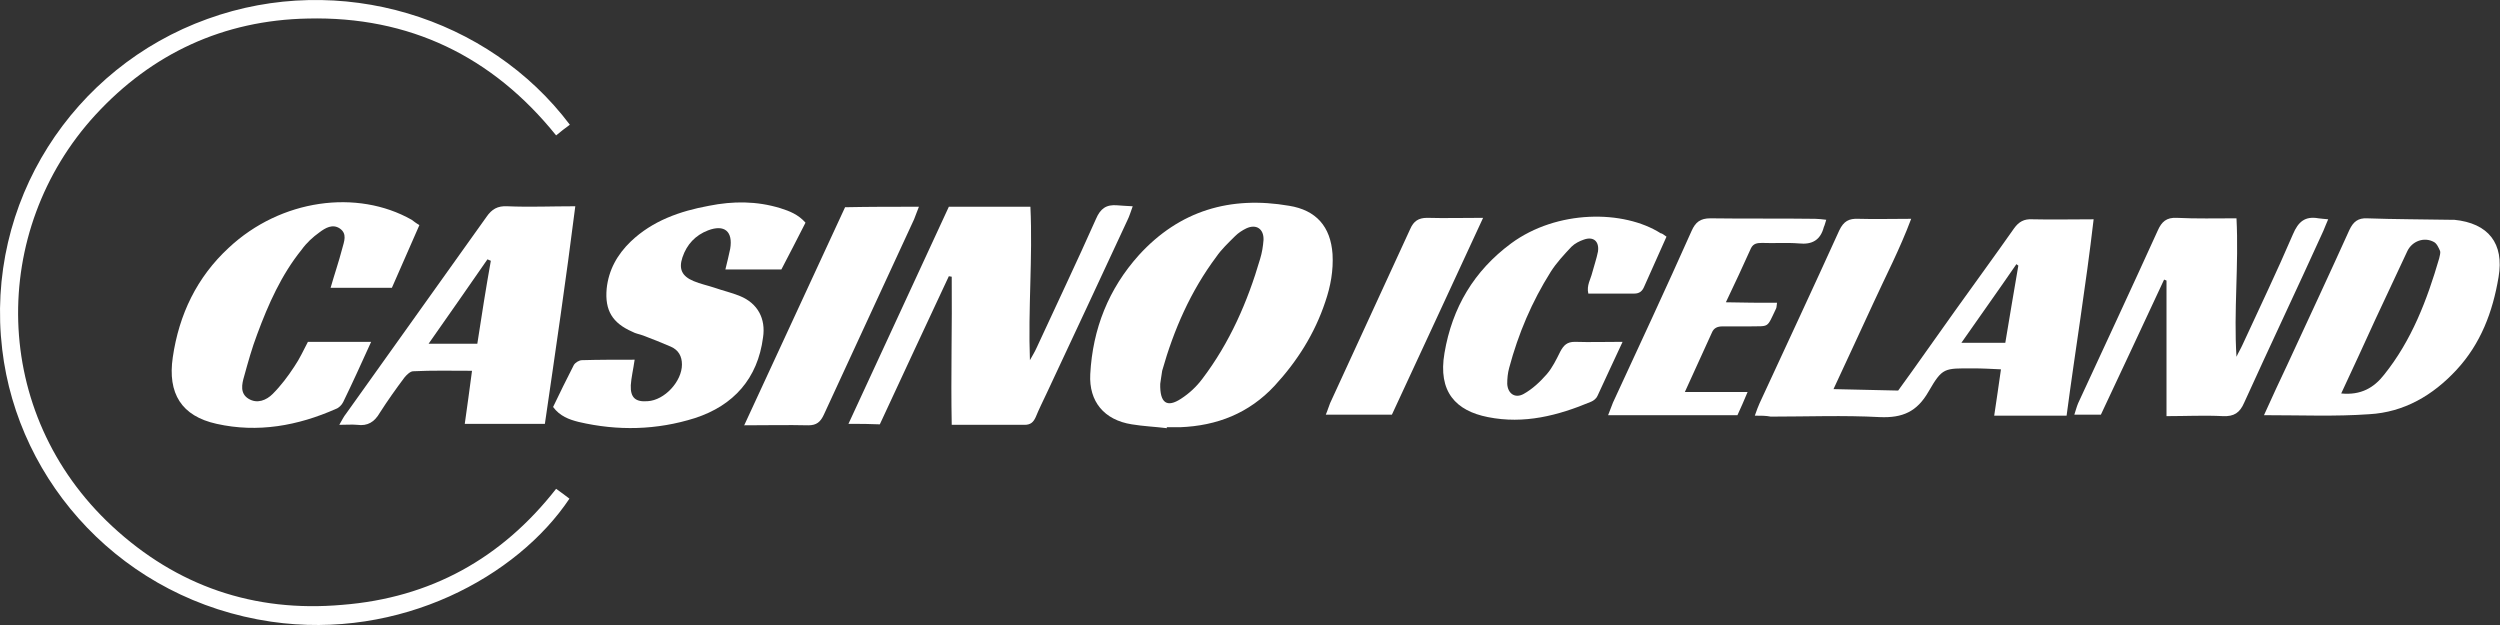 <svg width="204" height="51" viewBox="0 0 204 51" fill="none" xmlns="http://www.w3.org/2000/svg">
<rect x="0" y="0" width="204" height="51" fill="#333333" stroke="none"/>
<g clip-path="url(#clip0_41_2308)">
<path d="M45.379 39.888C45.753 40.156 46.126 40.423 46.466 40.691C42.221 47.048 32.679 52.267 22.117 50.728C10.062 48.955 1.47 39.453 0.18 28.513C-1.247 16.502 5.953 5.495 16.922 1.547C27.721 -2.368 39.878 1.379 46.5 10.178C46.126 10.446 45.787 10.714 45.379 11.048C40.184 4.591 33.392 1.312 25.106 1.513C18.246 1.647 12.405 4.357 7.787 9.375C-0.873 18.81 -0.805 33.699 9.145 42.933C14.409 47.817 20.725 49.992 27.924 49.356C35.124 48.788 40.931 45.576 45.379 39.888Z" fill="white"/>
<path d="M95.226 34.941C94.281 34.823 93.297 34.784 92.352 34.626C90.107 34.272 88.847 32.776 88.965 30.532C89.162 26.831 90.461 23.563 92.942 20.807C96.25 17.185 100.386 15.965 105.19 16.791C107.396 17.146 108.577 18.484 108.735 20.729C108.813 22.067 108.577 23.366 108.144 24.626C107.277 27.225 105.86 29.469 104.009 31.477C101.921 33.721 99.322 34.744 96.29 34.862C95.935 34.862 95.581 34.862 95.187 34.862C95.226 34.902 95.226 34.902 95.226 34.941ZM94.675 31.319C94.636 32.894 95.226 33.288 96.368 32.539C97.038 32.106 97.629 31.555 98.101 30.925C100.346 27.973 101.803 24.626 102.827 21.122C102.985 20.61 103.063 20.099 103.103 19.587C103.142 18.681 102.512 18.248 101.685 18.642C101.37 18.799 101.055 18.996 100.779 19.272C100.228 19.823 99.677 20.335 99.243 20.965C97.156 23.76 95.778 26.91 94.833 30.256C94.754 30.689 94.715 31.122 94.675 31.319Z" fill="white"/>
<path d="M69.233 34.587C72.029 28.564 74.707 22.737 77.425 16.871C79.63 16.871 81.757 16.871 84.081 16.871C84.277 21.044 83.884 25.178 84.041 29.391C84.238 29.036 84.435 28.721 84.593 28.367C86.207 24.863 87.861 21.399 89.436 17.855C89.791 17.029 90.263 16.674 91.169 16.753C91.524 16.792 91.878 16.792 92.43 16.832C92.272 17.265 92.154 17.658 91.996 17.973C89.83 22.658 87.625 27.343 85.419 32.068C85.104 32.737 84.789 33.367 84.514 34.036C84.317 34.469 84.081 34.666 83.608 34.666C81.678 34.666 79.749 34.666 77.661 34.666C77.582 30.572 77.701 26.556 77.661 22.58C77.582 22.58 77.504 22.54 77.425 22.54C75.535 26.556 73.684 30.572 71.793 34.627C70.966 34.587 70.218 34.587 69.233 34.587Z" fill="white"/>
<path d="M51.787 29.351C51.669 30.178 51.512 30.808 51.472 31.438C51.433 32.461 51.866 32.816 52.851 32.737C54.229 32.658 55.647 31.123 55.647 29.745C55.647 29.075 55.371 28.564 54.741 28.288C53.993 27.973 53.245 27.658 52.496 27.383C52.181 27.264 51.866 27.225 51.59 27.067C49.976 26.359 49.346 25.335 49.503 23.564C49.661 22.028 50.37 20.768 51.472 19.705C53.245 18.012 55.489 17.225 57.852 16.792C59.821 16.398 61.751 16.398 63.681 16.989C64.429 17.225 65.138 17.501 65.729 18.17C65.099 19.43 64.429 20.69 63.76 21.989C62.224 21.989 60.767 21.989 59.191 21.989C59.349 21.359 59.467 20.847 59.585 20.296C59.821 18.879 59.112 18.288 57.773 18.8C56.75 19.194 56.041 19.942 55.686 21.005C55.371 21.949 55.647 22.54 56.592 22.934C57.143 23.17 57.734 23.288 58.325 23.485C58.994 23.721 59.703 23.879 60.373 24.154C61.83 24.745 62.499 26.005 62.263 27.54C61.83 30.886 59.861 33.091 56.71 34.115C53.599 35.099 50.409 35.178 47.219 34.43C46.431 34.233 45.683 33.957 45.132 33.209C45.683 32.068 46.234 30.926 46.825 29.784C46.943 29.587 47.258 29.39 47.495 29.39C48.873 29.351 50.252 29.351 51.787 29.351Z" fill="white"/>
<path d="M34.223 18.367C33.475 20.099 32.727 21.753 31.978 23.485C30.324 23.485 28.67 23.485 26.977 23.485C27.292 22.382 27.646 21.359 27.922 20.296C28.079 19.705 28.355 19.075 27.725 18.642C27.134 18.248 26.544 18.603 26.071 18.957C25.52 19.351 25.008 19.823 24.614 20.375C22.96 22.422 21.896 24.823 20.991 27.264C20.557 28.406 20.242 29.548 19.927 30.689C19.73 31.359 19.573 32.107 20.282 32.54C20.991 32.973 21.739 32.658 22.251 32.146C22.92 31.477 23.511 30.689 24.023 29.902C24.456 29.272 24.771 28.564 25.126 27.894C26.819 27.894 28.513 27.894 30.285 27.894C29.497 29.627 28.788 31.201 28.001 32.815C27.883 33.052 27.646 33.288 27.41 33.367C24.299 34.745 21.03 35.335 17.683 34.587C14.808 33.957 13.665 32.107 14.099 29.154C14.611 25.65 16.068 22.619 18.667 20.217C22.92 16.241 29.143 15.414 33.593 17.934C33.75 18.052 33.947 18.209 34.223 18.367Z" fill="white"/>
<path d="M44.462 34.587C42.257 34.587 40.17 34.587 37.925 34.587C38.122 33.169 38.319 31.791 38.516 30.256C36.822 30.256 35.286 30.217 33.711 30.295C33.475 30.295 33.16 30.61 33.002 30.807C32.293 31.752 31.624 32.697 30.994 33.681C30.56 34.429 30.009 34.784 29.143 34.666C28.709 34.626 28.276 34.666 27.686 34.666C27.922 34.272 28.04 33.996 28.237 33.76C32.057 28.406 35.877 23.051 39.697 17.697C40.13 17.067 40.603 16.791 41.391 16.831C43.202 16.91 44.974 16.831 46.944 16.831C46.195 22.776 45.329 28.642 44.462 34.587ZM40.052 21.28C39.973 21.24 39.855 21.201 39.776 21.162C38.201 23.445 36.625 25.689 34.971 28.051C36.389 28.051 37.649 28.051 38.949 28.051C39.303 25.729 39.658 23.484 40.052 21.28Z" fill="white"/>
<path d="M74.984 16.87C74.787 17.343 74.708 17.618 74.59 17.894C72.148 23.209 69.667 28.524 67.226 33.839C66.95 34.429 66.635 34.705 65.965 34.705C64.272 34.665 62.618 34.705 60.727 34.705C63.524 28.642 66.241 22.776 68.958 16.91C70.967 16.87 72.897 16.87 74.984 16.87Z" fill="white"/>
<path d="M143.193 33.918C143.351 33.445 143.469 33.17 143.587 32.894C145.753 28.209 147.959 23.485 150.085 18.8C150.44 18.052 150.873 17.815 151.661 17.855C153 17.894 154.378 17.855 155.953 17.855C155.008 20.374 153.866 22.54 152.842 24.784C151.818 27.028 150.755 29.272 149.613 31.752C151.424 31.792 153.078 31.831 154.89 31.87C156.386 29.823 157.962 27.54 159.576 25.296C161.152 23.091 162.766 20.886 164.342 18.642C164.735 18.091 165.169 17.855 165.838 17.894C167.453 17.933 169.028 17.894 170.84 17.894C170.21 23.327 169.343 28.563 168.634 33.918C166.665 33.918 164.775 33.918 162.727 33.918C162.924 32.658 163.081 31.477 163.278 30.138C162.451 30.099 161.742 30.059 160.994 30.059C158.631 30.059 158.513 29.981 157.371 31.949C156.426 33.603 155.244 34.114 153.393 34.036C150.44 33.878 147.447 33.996 144.493 33.996C144.099 33.918 143.705 33.918 143.193 33.918ZM164.696 21.674C164.657 21.634 164.578 21.595 164.539 21.555C163.081 23.681 161.585 25.768 160.049 27.973C161.388 27.973 162.451 27.973 163.633 27.973C163.987 25.808 164.342 23.76 164.696 21.674Z" fill="white"/>
<path d="M184.741 33.879C185.411 32.383 186.041 31.044 186.671 29.706C188.364 26.044 190.058 22.422 191.712 18.761C192.027 18.091 192.421 17.776 193.169 17.816C195.414 17.895 197.659 17.895 199.903 17.934C200.022 17.934 200.14 17.934 200.258 17.934C203.054 18.209 204.354 19.863 203.881 22.619C203.408 25.454 202.424 28.052 200.455 30.178C198.525 32.265 196.162 33.642 193.327 33.8C190.57 33.997 187.774 33.879 184.741 33.879ZM191.042 32.107C192.657 32.265 193.72 31.635 194.547 30.572C196.792 27.776 198.052 24.469 199.037 21.084C199.076 20.887 199.155 20.65 199.116 20.493C198.998 20.217 198.84 19.863 198.604 19.745C197.816 19.312 196.832 19.666 196.438 20.493C195.571 22.343 194.705 24.194 193.839 26.044C192.933 28.052 192.027 29.981 191.042 32.107Z" fill="white"/>
<path d="M171.431 33.839C170.722 33.839 170.052 33.839 169.265 33.839C169.383 33.485 169.462 33.17 169.58 32.894C171.746 28.209 173.951 23.485 176.078 18.799C176.393 18.091 176.787 17.737 177.614 17.776C179.228 17.855 180.804 17.815 182.497 17.815C182.694 21.634 182.261 25.374 182.497 29.114C182.655 28.76 182.852 28.445 183.009 28.091C184.387 25.099 185.805 22.146 187.105 19.114C187.538 18.091 188.089 17.618 189.192 17.815C189.428 17.855 189.665 17.855 189.98 17.894C189.822 18.248 189.704 18.563 189.586 18.839C187.459 23.524 185.254 28.17 183.127 32.855C182.773 33.681 182.3 33.996 181.394 33.957C179.898 33.878 178.362 33.957 176.787 33.957C176.787 30.177 176.787 26.555 176.787 22.894C176.708 22.855 176.669 22.855 176.59 22.815C174.896 26.477 173.163 30.138 171.431 33.839Z" fill="white"/>
<path d="M135.986 19.312C135.356 20.729 134.766 22.028 134.175 23.367C134.017 23.76 133.781 23.957 133.348 23.957C132.127 23.957 130.867 23.957 129.607 23.957C129.449 23.288 129.803 22.776 129.922 22.264C130.079 21.674 130.276 21.123 130.394 20.532C130.512 19.705 130.04 19.272 129.252 19.548C128.898 19.666 128.504 19.863 128.228 20.138C127.637 20.768 127.007 21.438 126.535 22.186C124.999 24.627 123.896 27.225 123.148 30.02C123.03 30.453 122.99 30.886 122.99 31.319C123.03 32.107 123.62 32.54 124.329 32.146C125.038 31.753 125.668 31.162 126.22 30.532C126.692 29.981 127.007 29.311 127.322 28.682C127.598 28.17 127.874 27.894 128.504 27.894C129.725 27.934 130.985 27.894 132.403 27.894C131.654 29.469 131.024 30.886 130.355 32.304C130.276 32.501 130.04 32.697 129.843 32.776C127.125 33.918 124.369 34.627 121.415 34.036C118.816 33.524 117.319 31.989 117.871 28.8C118.501 25.099 120.273 22.107 123.305 19.863C127.047 17.107 132.481 17.107 135.514 19.036C135.632 19.036 135.75 19.154 135.986 19.312Z" fill="white"/>
<path d="M145.005 24.705C144.966 25.02 144.966 25.099 144.927 25.178C144.139 26.831 144.415 26.595 142.721 26.634C142.012 26.634 141.264 26.634 140.555 26.634C140.161 26.634 139.846 26.752 139.689 27.146C138.98 28.721 138.271 30.256 137.483 31.989C139.216 31.989 140.792 31.989 142.603 31.989C142.288 32.737 142.052 33.288 141.776 33.878C138.271 33.878 134.805 33.878 131.222 33.878C131.379 33.485 131.497 33.17 131.616 32.855C133.782 28.17 135.948 23.524 138.035 18.839C138.35 18.13 138.744 17.815 139.571 17.815C142.406 17.855 145.281 17.815 148.117 17.855C148.392 17.855 148.668 17.894 149.022 17.933C148.944 18.17 148.904 18.367 148.826 18.524C148.55 19.587 147.88 19.981 146.778 19.863C145.793 19.784 144.769 19.863 143.785 19.823C143.391 19.823 143.076 19.863 142.879 20.256C142.249 21.674 141.579 23.091 140.831 24.666C142.327 24.705 143.627 24.705 145.005 24.705Z" fill="white"/>
<path d="M113.578 33.839C111.688 33.839 109.994 33.839 108.183 33.839C108.34 33.485 108.419 33.17 108.537 32.895C110.703 28.17 112.908 23.406 115.075 18.682C115.35 18.052 115.744 17.776 116.453 17.776C117.871 17.816 119.328 17.776 121.021 17.776C118.461 23.328 116.02 28.564 113.578 33.839Z" fill="white"/>
</g>
<defs>
<clipPath id="clip0_41_2308">
<rect width="204" height="51" fill="white"/>
</clipPath>
</defs>
</svg>
